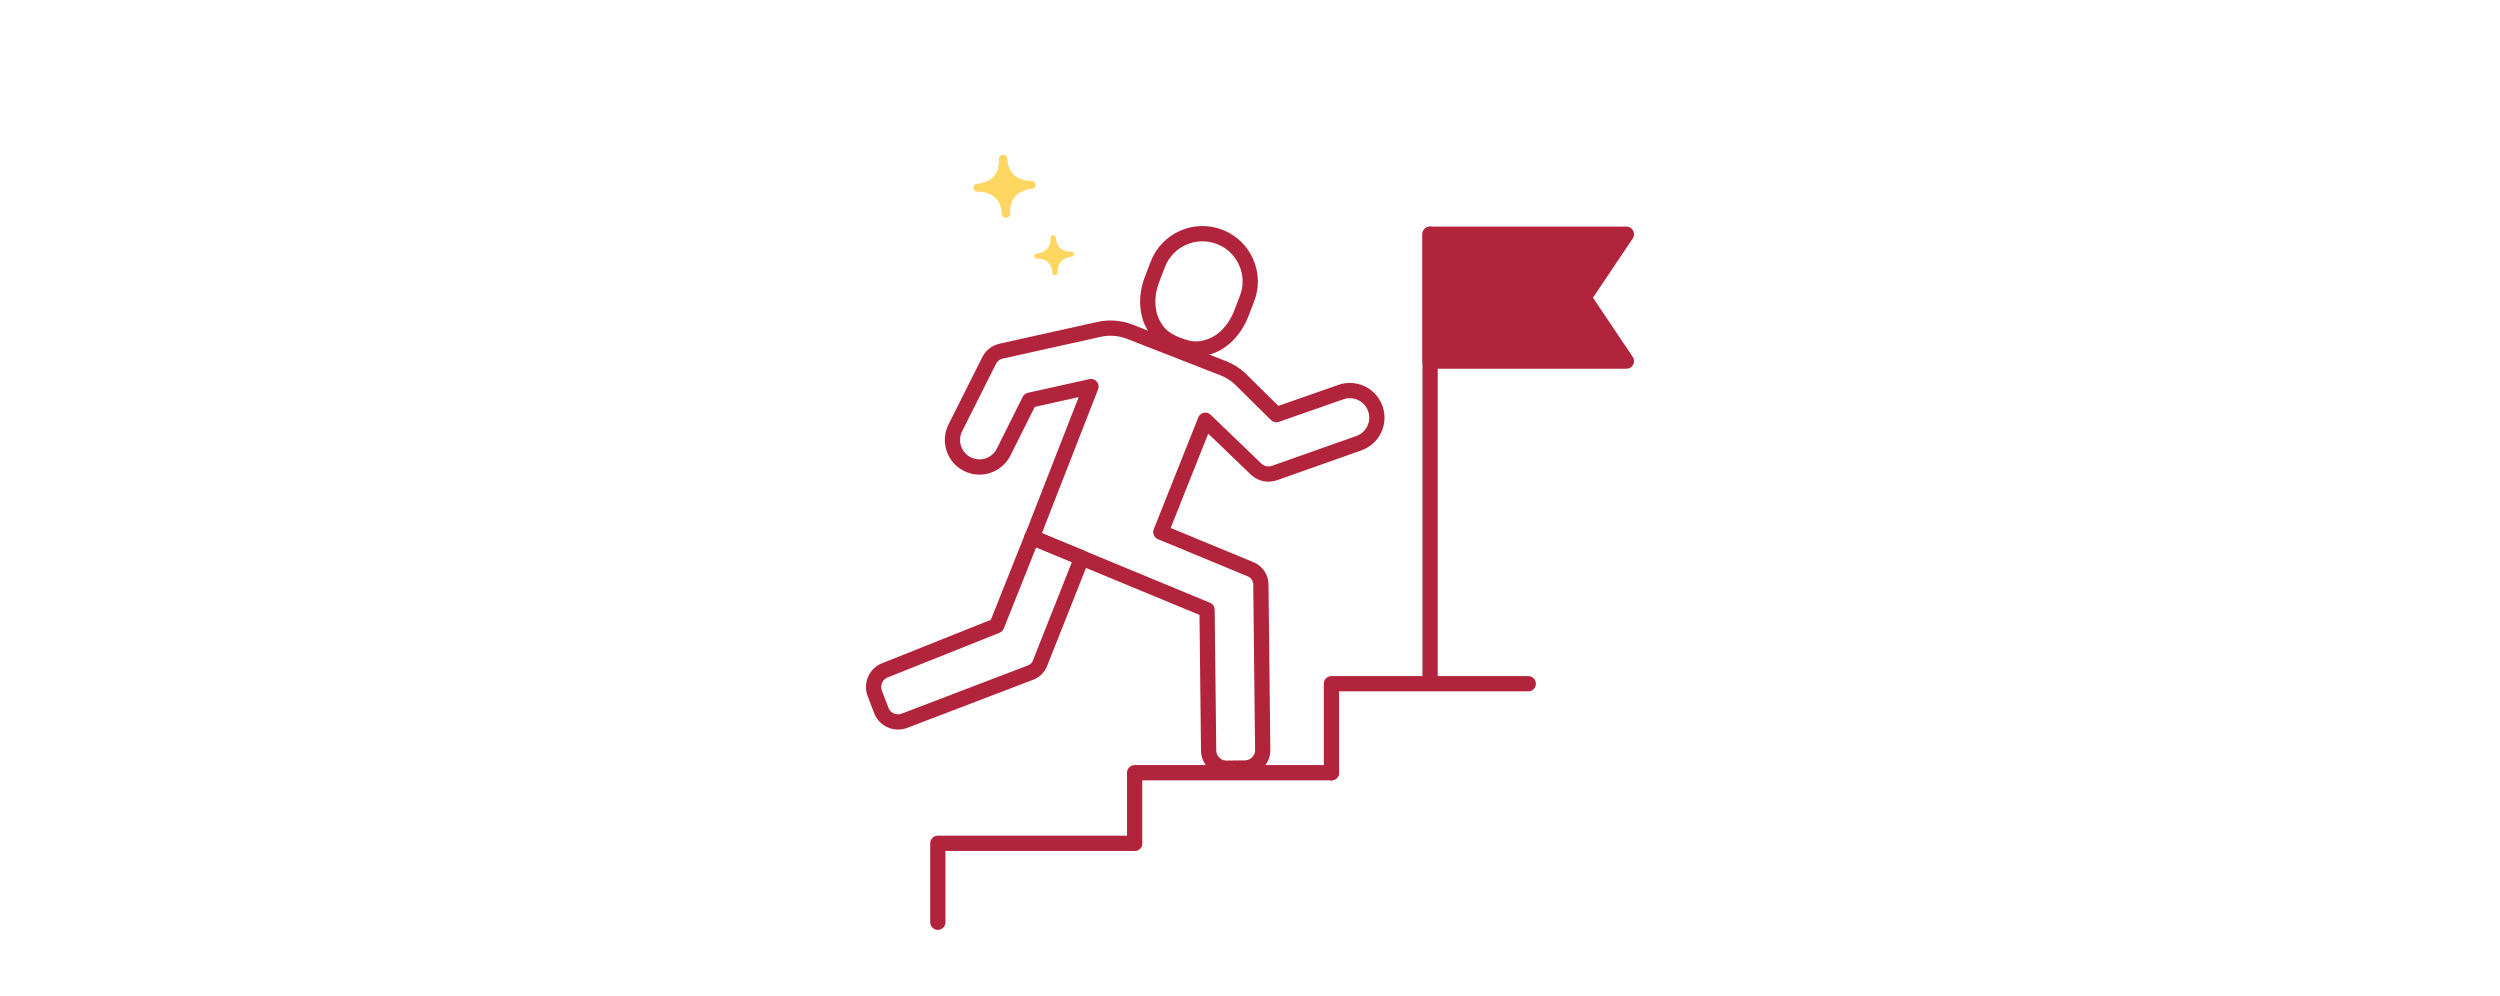 <svg width="452" height="180" viewBox="0 0 452 180" fill="none" xmlns="http://www.w3.org/2000/svg">
<path d="M225.302 47.397C224.369 45.285 222.666 43.663 220.513 42.831C218.359 42 216.008 42.056 213.897 42.993C211.787 43.929 210.167 45.633 209.337 47.787L208.304 50.463C207.113 53.553 207.34 56.606 208.511 58.695C209.293 60.092 210.169 61.303 212.963 62.382C215.756 63.461 217.219 63.153 218.737 62.644C221.009 61.882 223.228 59.776 224.421 56.687L225.454 54.011C226.291 51.857 226.236 49.509 225.302 47.397Z" stroke="#B2243C" stroke-width="2.76" stroke-linecap="round" stroke-linejoin="round"/>
<path d="M178.839 65.17L172.723 77.357C171.52 79.755 172.475 82.674 174.863 83.897C177.281 85.136 180.245 84.163 181.46 81.733L186.143 72.363L197.248 69.895L187.407 95.094L187.424 95.101L186.577 97.148L218.235 110.251L218.52 135.686C218.54 137.476 220.007 138.911 221.797 138.891L225.094 138.854C226.884 138.834 228.319 137.366 228.299 135.576L227.964 105.653C227.95 104.459 227.226 103.388 226.122 102.931L209.875 96.206L217.93 75.986L227.177 84.883C228.073 85.685 229.338 85.926 230.465 85.509L245.683 80.129C248.252 79.22 249.582 76.385 248.637 73.829L248.629 73.807C247.705 71.307 244.948 70.009 242.433 70.889L230.768 74.97L224.086 68.371C223.231 67.606 222.245 66.999 221.176 66.582L204.274 59.981C202.5 59.289 200.561 59.14 198.702 59.553L181.022 63.483C180.079 63.692 179.279 64.311 178.839 65.17Z" stroke="#B2243C" stroke-width="2.759" stroke-linecap="round" stroke-linejoin="round"/>
<path d="M159.336 128.442L158.16 125.362C157.521 123.689 158.359 121.816 160.031 121.177L180.202 113.127L186.578 97.148L195.58 100.875L188.031 119.917C187.723 120.693 187.104 121.305 186.323 121.603L163.521 130.313C161.848 130.952 159.975 130.114 159.336 128.442Z" stroke="#B2243C" stroke-width="2.759" stroke-linecap="round" stroke-linejoin="round"/>
<path d="M169.559 166.746V152.465H205.141" stroke="#B2243C" stroke-width="2.759" stroke-linecap="round" stroke-linejoin="round"/>
<path d="M205.141 152.468V139.707H240.723" stroke="#B2243C" stroke-width="2.759" stroke-linecap="round" stroke-linejoin="round"/>
<path d="M240.723 139.707V123.617H276.305" stroke="#B2243C" stroke-width="2.759" stroke-linecap="round" stroke-linejoin="round"/>
<path d="M258.559 122.767V42.348" stroke="#B2243C" stroke-width="2.759" stroke-linecap="round" stroke-linejoin="round"/>
<path d="M294.051 65.293H258.559V42.348H294.051L286.352 53.821L294.051 65.293Z" fill="#B2243C" stroke="#B2243C" stroke-width="2.759" stroke-linecap="round" stroke-linejoin="round"/>
<path d="M186.596 33.468C186.596 33.468 181.747 33.588 181.981 38.688L181.817 38.697C181.503 33.6 176.67 34.001 176.67 34.001L176.664 33.893C176.664 33.893 181.512 33.773 181.279 28.673L181.442 28.664C181.757 33.761 186.59 33.361 186.59 33.361L186.596 33.468Z" fill="#FDD762"/>
<path d="M182.016 39.348L181.852 39.358C181.488 39.377 181.177 39.099 181.154 38.737C181.071 37.377 180.628 36.339 179.837 35.652C178.556 34.537 176.74 34.661 176.722 34.661C176.546 34.672 176.367 34.615 176.233 34.499C176.1 34.38 176.018 34.215 176.007 34.036L176.001 33.928C175.992 33.749 176.054 33.575 176.177 33.443C176.298 33.31 176.465 33.235 176.647 33.23C176.664 33.23 178.483 33.157 179.637 31.911C180.348 31.142 180.678 30.063 180.615 28.702C180.599 28.338 180.878 28.03 181.242 28.01L181.406 28.001C181.77 27.981 182.081 28.259 182.104 28.622C182.187 29.981 182.631 31.019 183.421 31.707C184.702 32.822 186.52 32.699 186.536 32.697C186.716 32.685 186.892 32.743 187.025 32.86C187.159 32.977 187.241 33.144 187.251 33.323L187.257 33.43C187.266 33.609 187.204 33.784 187.081 33.916C186.96 34.047 186.794 34.124 186.612 34.128C186.584 34.13 184.772 34.204 183.621 35.447C182.91 36.216 182.58 37.295 182.643 38.657C182.659 39.021 182.38 39.329 182.016 39.348ZM179.329 33.802C179.791 33.995 180.262 34.264 180.696 34.64C181.122 35.008 181.474 35.444 181.75 35.945C181.972 35.418 182.274 34.948 182.659 34.535C183.051 34.115 183.489 33.796 183.928 33.556C183.465 33.364 182.995 33.095 182.561 32.719C182.134 32.35 181.782 31.915 181.506 31.414C181.286 31.94 180.983 32.411 180.597 32.823C180.206 33.244 179.767 33.562 179.329 33.802Z" fill="#FDD762"/>
<path d="M193.751 46.006C193.751 46.006 190.662 46.082 190.81 49.334L190.706 49.34C190.505 46.091 187.425 46.347 187.425 46.347L187.422 46.279C187.422 46.279 190.511 46.203 190.363 42.951L190.467 42.945C190.668 46.194 193.748 45.938 193.748 45.938L193.751 46.006Z" fill="#FDD762"/>
<path d="M190.832 49.752L190.727 49.758C190.495 49.77 190.298 49.594 190.283 49.362C190.23 48.496 189.947 47.834 189.444 47.396C188.627 46.684 187.469 46.764 187.459 46.764C187.347 46.77 187.233 46.736 187.148 46.661C187.063 46.587 187.01 46.481 187.004 46.367L187.001 46.299C186.995 46.185 187.035 46.072 187.113 45.989C187.19 45.906 187.296 45.857 187.413 45.854C187.424 45.854 188.583 45.808 189.318 45.013C189.771 44.523 189.981 43.834 189.941 42.968C189.931 42.736 190.11 42.538 190.34 42.526L190.445 42.52C190.677 42.508 190.875 42.684 190.89 42.916C190.943 43.783 191.225 44.444 191.729 44.883C192.545 45.594 193.703 45.516 193.715 45.514C193.829 45.506 193.941 45.543 194.026 45.617C194.111 45.692 194.164 45.798 194.17 45.912L194.174 45.98C194.18 46.094 194.14 46.206 194.061 46.289C193.984 46.373 193.879 46.422 193.762 46.425C193.744 46.425 192.589 46.473 191.856 47.265C191.403 47.755 191.193 48.444 191.233 49.311C191.243 49.543 191.064 49.74 190.834 49.752H190.832ZM189.119 46.218C189.413 46.341 189.714 46.513 189.99 46.752C190.262 46.987 190.486 47.265 190.662 47.584C190.803 47.248 190.996 46.948 191.242 46.685C191.491 46.418 191.771 46.215 192.051 46.062C191.756 45.939 191.456 45.767 191.18 45.528C190.908 45.292 190.683 45.015 190.507 44.696C190.366 45.032 190.174 45.332 189.928 45.594C189.679 45.861 189.398 46.065 189.119 46.218Z" fill="#FDD762"/>
</svg>
